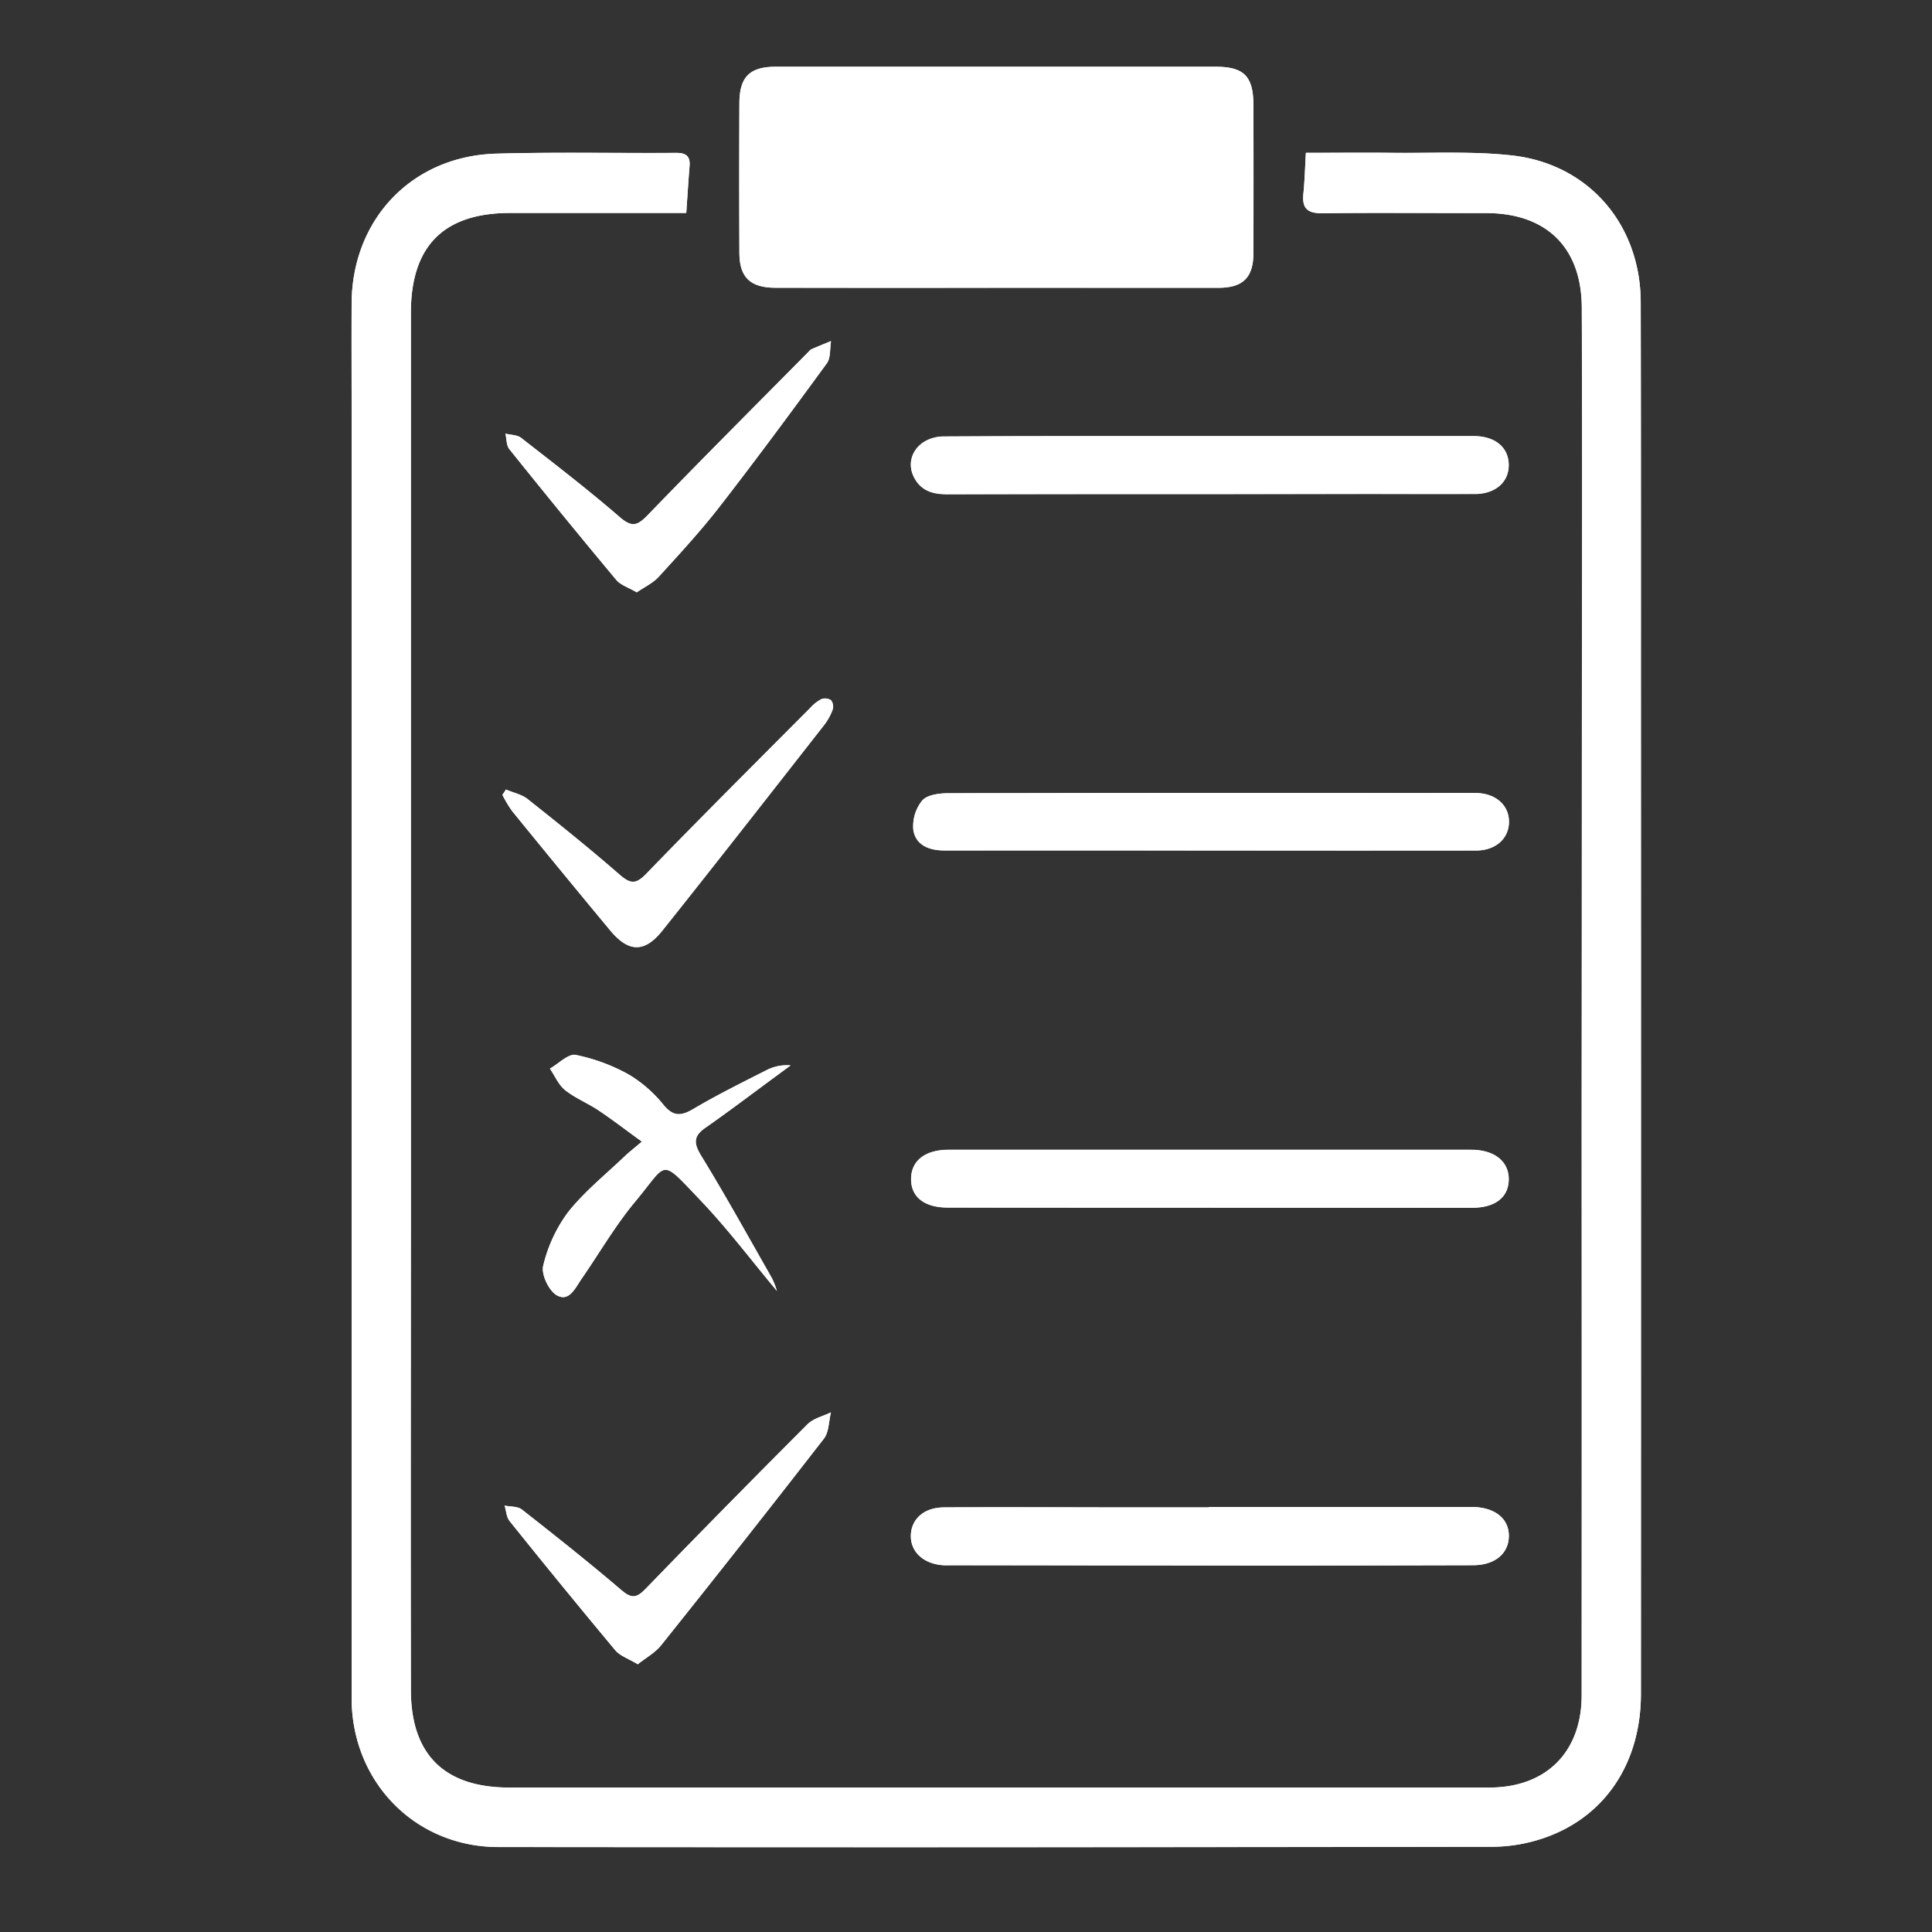 <?xml version="1.0" encoding="UTF-8"?> <svg xmlns="http://www.w3.org/2000/svg" id="Ebene_1" data-name="Ebene 1" viewBox="0 0 500 500"><rect x="0" y="0" width="500" height="500" fill="#333333" stroke="none"/><defs><style>.cls-1{fill:#fff;}</style></defs><g id="ptJD70"><path class="cls-1" d="M177.6,55.12c.32-4.48.54-8.29.87-12.09.22-2.61-.89-3.48-3.47-3.47-15.5.11-31-.24-46.5.2C106.75,40.37,91.23,56.6,91,78.35c-.08,9.67,0,19.34,0,29q0,166,0,332.07C91,461.16,107.45,478,129,478q128.7.11,257.4-.07a41.67,41.67,0,0,0,13.48-2.38c15.61-5.49,24.78-19.39,24.79-37.19q.06-129.66,0-259.3c0-33.62,0-67.24-.05-100.86-.06-20.15-13.53-35.83-33.47-38-10.17-1.1-20.53-.55-30.8-.66-7.33-.08-14.66,0-22.38,0-.23,3.91-.31,7.26-.65,10.58-.38,3.76,1,5.11,4.89,5.06,14.12-.18,28.24,0,42.36-.05,15.61,0,24.72,8.86,24.8,24.38q.14,28.77.08,57.56,0,77.82-.11,155.65,0,73,0,146c0,14.74-9.22,23.88-23.88,23.89q-126.86,0-253.7,0c-16.67,0-25.38-8.48-25.42-25.19-.1-45,0-90,0-134.94q0-110.76,0-221.51c0-17.34,8.5-25.83,25.67-25.87H177.6Zm80.7,19.35c19,0,38.06,0,57.08,0,6.31,0,9-2.71,9-9q.08-19.09,0-38.21c0-7.53-2.42-10-9.85-10q-56.85,0-113.71,0c-6.8,0-9.45,2.62-9.47,9.46q-.09,19.33,0,38.67c0,6.39,2.81,9.07,9.4,9.07Q229.53,74.52,258.3,74.47ZM312.8,390v.12H290.72c-15.48,0-31-.12-46.46,0-5.12,0-8.39,3-8.53,7.16-.15,4.32,3.28,7.5,8.46,7.81.76.05,1.53,0,2.3,0q39.33,0,78.66.07,28.07,0,56.12-.08c5.58,0,9.17-3,9.22-7.51s-3.49-7.37-9.15-7.56c-.61,0-1.23,0-1.84,0ZM313,220.11q34.5,0,69,0c5,0,8.36-3,8.51-7.17.16-4.37-3.33-7.63-8.45-7.7s-10.43,0-15.65,0q-60.49,0-121,.05c-2.32,0-5.45.4-6.74,1.88a10.56,10.56,0,0,0-2.3,7.65c.65,3.94,4.11,5.29,8.06,5.28Q278.69,220.05,313,220.11Zm.13-92.24h41.39c9.05,0,18.1,0,27.14,0,5.29,0,8.76-3,8.81-7.37.05-4.48-3.24-7.41-8.55-7.59-.77,0-1.54,0-2.3,0q-40.71,0-81.41,0c-17.94,0-35.88,0-53.81.09-6.78,0-10.65,5.79-7.6,11,1.95,3.34,5.17,4,8.72,3.94Q279.3,127.84,313.1,127.87Zm-.21,184.67H381c5.85,0,9.31-2.61,9.47-7.07.18-4.79-3.59-7.93-9.74-7.93q-67.62,0-135.23,0c-6.05,0-9.63,2.83-9.7,7.46s3.38,7.49,9.5,7.49Q279.08,312.57,312.89,312.54ZM166.12,295.45c-1.92,1.63-3.21,2.64-4.39,3.76-5,4.77-10.45,9.15-14.69,14.5a37.79,37.79,0,0,0-6.46,13.89c-.55,2.2,1.43,6.39,3.48,7.59,3.23,1.88,4.85-1.92,6.46-4.24,4.62-6.67,8.71-13.77,13.89-20,8.55-10.23,6.23-11.48,16.88-.3,7.1,7.46,13.34,15.75,19.76,23.42a21,21,0,0,0-1.27-3.27c-6-10.5-11.83-21.09-18.13-31.39-2-3.21-2.49-5.18.88-7.53,6-4.21,11.88-8.67,17.8-13l4.26-3.15a11.42,11.42,0,0,0-6.32,1.28c-6.28,3.19-12.62,6.32-18.68,9.9-3.12,1.84-5.16,2.24-7.78-.85a34,34,0,0,0-8.93-7.88A47.64,47.64,0,0,0,149,273c-1.92-.38-4.44,2.27-6.68,3.54,1.29,1.89,2.23,4.21,3.94,5.57,2.61,2.08,5.84,3.36,8.64,5.23C158.55,289.81,162,292.48,166.12,295.45ZM164.8,153.3c2.07-1.44,4.19-2.41,5.63-4,5.37-5.89,10.8-11.77,15.69-18.06C195.62,119,204.83,106.53,214,94c1-1.41.76-3.79,1.09-5.72-1.7.7-3.4,1.39-5.09,2.12a2.77,2.77,0,0,0-.68.61c-13.91,14.07-27.9,28.06-41.64,42.29-2.71,2.8-4.13,3.25-7.32.49-8.22-7.12-16.87-13.75-25.45-20.45-1-.8-2.7-.76-4.07-1.11.31,1.34.21,3,1,4q13.68,17,27.65,33.82C160.61,151.43,162.69,152.05,164.8,153.3Zm.25,277.41c2.23-1.77,4.55-3,6.07-4.93q21.23-26.58,42.1-53.44c1.33-1.71,1.25-4.51,1.83-6.8-2,1-4.54,1.55-6.06,3.08q-21.13,21.13-41.93,42.61c-2.36,2.44-3.67,2.52-6.3.27-8.38-7.17-17-14-25.72-20.83-1.08-.85-2.94-.71-4.44-1,.41,1.35.47,3,1.29,4q13.53,16.83,27.35,33.44C160.49,428.57,162.69,429.27,165.05,430.71ZM130.94,204.33l-.93,1.36a32,32,0,0,0,2.46,4.12q12.65,15.52,25.41,30.93c4.77,5.75,8.89,5.9,13.55,0,14.06-17.63,27.92-35.4,41.82-53.15a14.78,14.78,0,0,0,2.21-4,2.69,2.69,0,0,0-.42-2.41,2.8,2.8,0,0,0-2.51-.25,10.42,10.42,0,0,0-2.86,2.26c-14.16,14.24-28.41,28.41-42.37,42.86-2.76,2.87-4.13,2.71-7,.25-7.74-6.75-15.77-13.18-23.82-19.57C135,205.58,132.82,205.14,130.94,204.33Z"></path><path class="cls-1" d="M177.6,55.12H132c-17.17,0-25.67,8.53-25.67,25.87q0,110.75,0,221.51c0,45-.07,90,0,134.94,0,16.71,8.75,25.18,25.42,25.19q126.85,0,253.7,0c14.66,0,23.87-9.15,23.88-23.89q.07-73,0-146,0-77.82.11-155.65,0-28.78-.08-57.56c-.08-15.52-9.19-24.39-24.8-24.38-14.12,0-28.24-.13-42.36.05-3.87,0-5.27-1.3-4.89-5.06.34-3.32.42-6.67.65-10.58,7.72,0,15.05-.07,22.38,0,10.27.11,20.63-.44,30.8.66,19.94,2.15,33.41,17.83,33.47,38,.09,33.62.05,67.24.05,100.86q0,129.65,0,259.3c0,17.8-9.18,31.7-24.79,37.19a41.67,41.67,0,0,1-13.48,2.38q-128.7.21-257.4.07C107.45,478,91,461.16,91,439.43q0-166,0-332.07c0-9.67,0-19.34,0-29,.19-21.75,15.71-38,37.46-38.59,15.49-.44,31-.09,46.5-.2,2.58,0,3.69.86,3.47,3.47C178.14,46.83,177.92,50.64,177.6,55.12Z"></path><path class="cls-1" d="M258.3,74.48q-28.77,0-57.54,0c-6.59,0-9.38-2.68-9.4-9.07q-.08-19.34,0-38.67c0-6.84,2.67-9.46,9.47-9.46q56.86,0,113.71,0c7.43,0,9.83,2.45,9.85,10q0,19.11,0,38.21c0,6.28-2.69,9-9,9C296.36,74.51,277.33,74.47,258.3,74.48Z"></path><path class="cls-1" d="M312.8,390h66.7c.61,0,1.23,0,1.84,0,5.66.19,9.19,3.11,9.15,7.56s-3.64,7.49-9.22,7.51q-28,.09-56.12.08-39.33,0-78.66-.07c-.77,0-1.54,0-2.3,0-5.18-.31-8.61-3.49-8.46-7.81.14-4.16,3.41-7.13,8.53-7.16,15.49-.09,31,0,46.46,0H312.8Z"></path><path class="cls-1" d="M313,220.1q-34.29,0-68.56,0c-3.95,0-7.41-1.34-8.06-5.28a10.56,10.56,0,0,1,2.3-7.65c1.29-1.48,4.42-1.88,6.74-1.88q60.5-.15,121-.05c5.22,0,10.43-.1,15.65,0s8.61,3.33,8.45,7.7c-.15,4.2-3.52,7.16-8.51,7.17Q347.48,220.15,313,220.1Z"></path><path class="cls-1" d="M313.1,127.87q-33.81,0-67.61,0c-3.55,0-6.77-.6-8.72-3.94-3.05-5.21.82-11,7.6-11,17.93-.11,35.87-.09,53.81-.09q40.69,0,81.41,0c.76,0,1.53,0,2.3,0,5.31.18,8.6,3.11,8.55,7.59-.05,4.33-3.52,7.33-8.81,7.37-9,.07-18.09,0-27.14,0Z"></path><path class="cls-1" d="M312.89,312.54q-33.81,0-67.62,0c-6.12,0-9.57-2.78-9.5-7.49s3.65-7.45,9.7-7.46q67.62,0,135.23,0c6.15,0,9.92,3.14,9.74,7.93-.16,4.46-3.62,7.07-9.47,7.07Z"></path><path class="cls-1" d="M166.12,295.45c-4.1-3-7.57-5.64-11.21-8.07-2.8-1.87-6-3.15-8.64-5.23-1.71-1.36-2.65-3.68-3.94-5.57,2.24-1.27,4.76-3.92,6.68-3.54a47.64,47.64,0,0,1,13.87,5.14,34,34,0,0,1,8.93,7.88c2.62,3.09,4.66,2.69,7.78.85,6.06-3.58,12.4-6.71,18.68-9.9a11.42,11.42,0,0,1,6.32-1.28l-4.26,3.15c-5.92,4.36-11.77,8.82-17.8,13-3.37,2.35-2.85,4.32-.88,7.53,6.3,10.3,12.15,20.89,18.13,31.39a21,21,0,0,1,1.27,3.27c-6.42-7.67-12.66-16-19.76-23.42-10.65-11.18-8.33-9.93-16.88.3-5.18,6.2-9.27,13.3-13.89,20-1.61,2.32-3.23,6.12-6.46,4.24-2.05-1.2-4-5.39-3.48-7.59A37.79,37.79,0,0,1,147,313.71c4.24-5.35,9.72-9.73,14.69-14.5C162.91,298.09,164.2,297.08,166.12,295.45Z"></path><path class="cls-1" d="M164.8,153.3c-2.11-1.25-4.19-1.87-5.36-3.26q-14-16.75-27.65-33.82c-.78-1-.68-2.64-1-4,1.37.35,3,.31,4.07,1.11,8.58,6.7,17.23,13.33,25.45,20.45,3.19,2.76,4.61,2.31,7.32-.49,13.74-14.23,27.73-28.22,41.64-42.29a2.77,2.77,0,0,1,.68-.61c1.69-.73,3.39-1.42,5.09-2.12C214.72,90.22,215,92.6,214,94c-9.13,12.52-18.34,25-27.84,37.23-4.89,6.29-10.32,12.17-15.69,18.06C169,150.89,166.87,151.86,164.8,153.3Z"></path><path class="cls-1" d="M165.05,430.71c-2.36-1.44-4.56-2.14-5.81-3.64q-13.86-16.56-27.35-33.44c-.82-1-.88-2.64-1.29-4,1.5.32,3.36.18,4.44,1,8.68,6.81,17.34,13.66,25.72,20.83,2.63,2.25,3.94,2.17,6.3-.27q20.79-21.48,41.93-42.61c1.52-1.53,4-2.08,6.06-3.08-.58,2.29-.5,5.09-1.83,6.8q-20.82,26.9-42.1,53.44C169.6,427.68,167.28,428.94,165.05,430.71Z"></path><path class="cls-1" d="M130.94,204.33c1.88.81,4,1.25,5.59,2.47,8.05,6.39,16.08,12.82,23.82,19.57,2.82,2.46,4.19,2.62,7-.25,14-14.45,28.21-28.62,42.37-42.86a10.42,10.42,0,0,1,2.86-2.26,2.8,2.8,0,0,1,2.51.25,2.69,2.69,0,0,1,.42,2.41,14.78,14.78,0,0,1-2.21,4c-13.9,17.75-27.76,35.52-41.82,53.15-4.66,5.85-8.78,5.7-13.55,0q-12.8-15.39-25.41-30.93a32,32,0,0,1-2.46-4.12Z"></path></g></svg> 